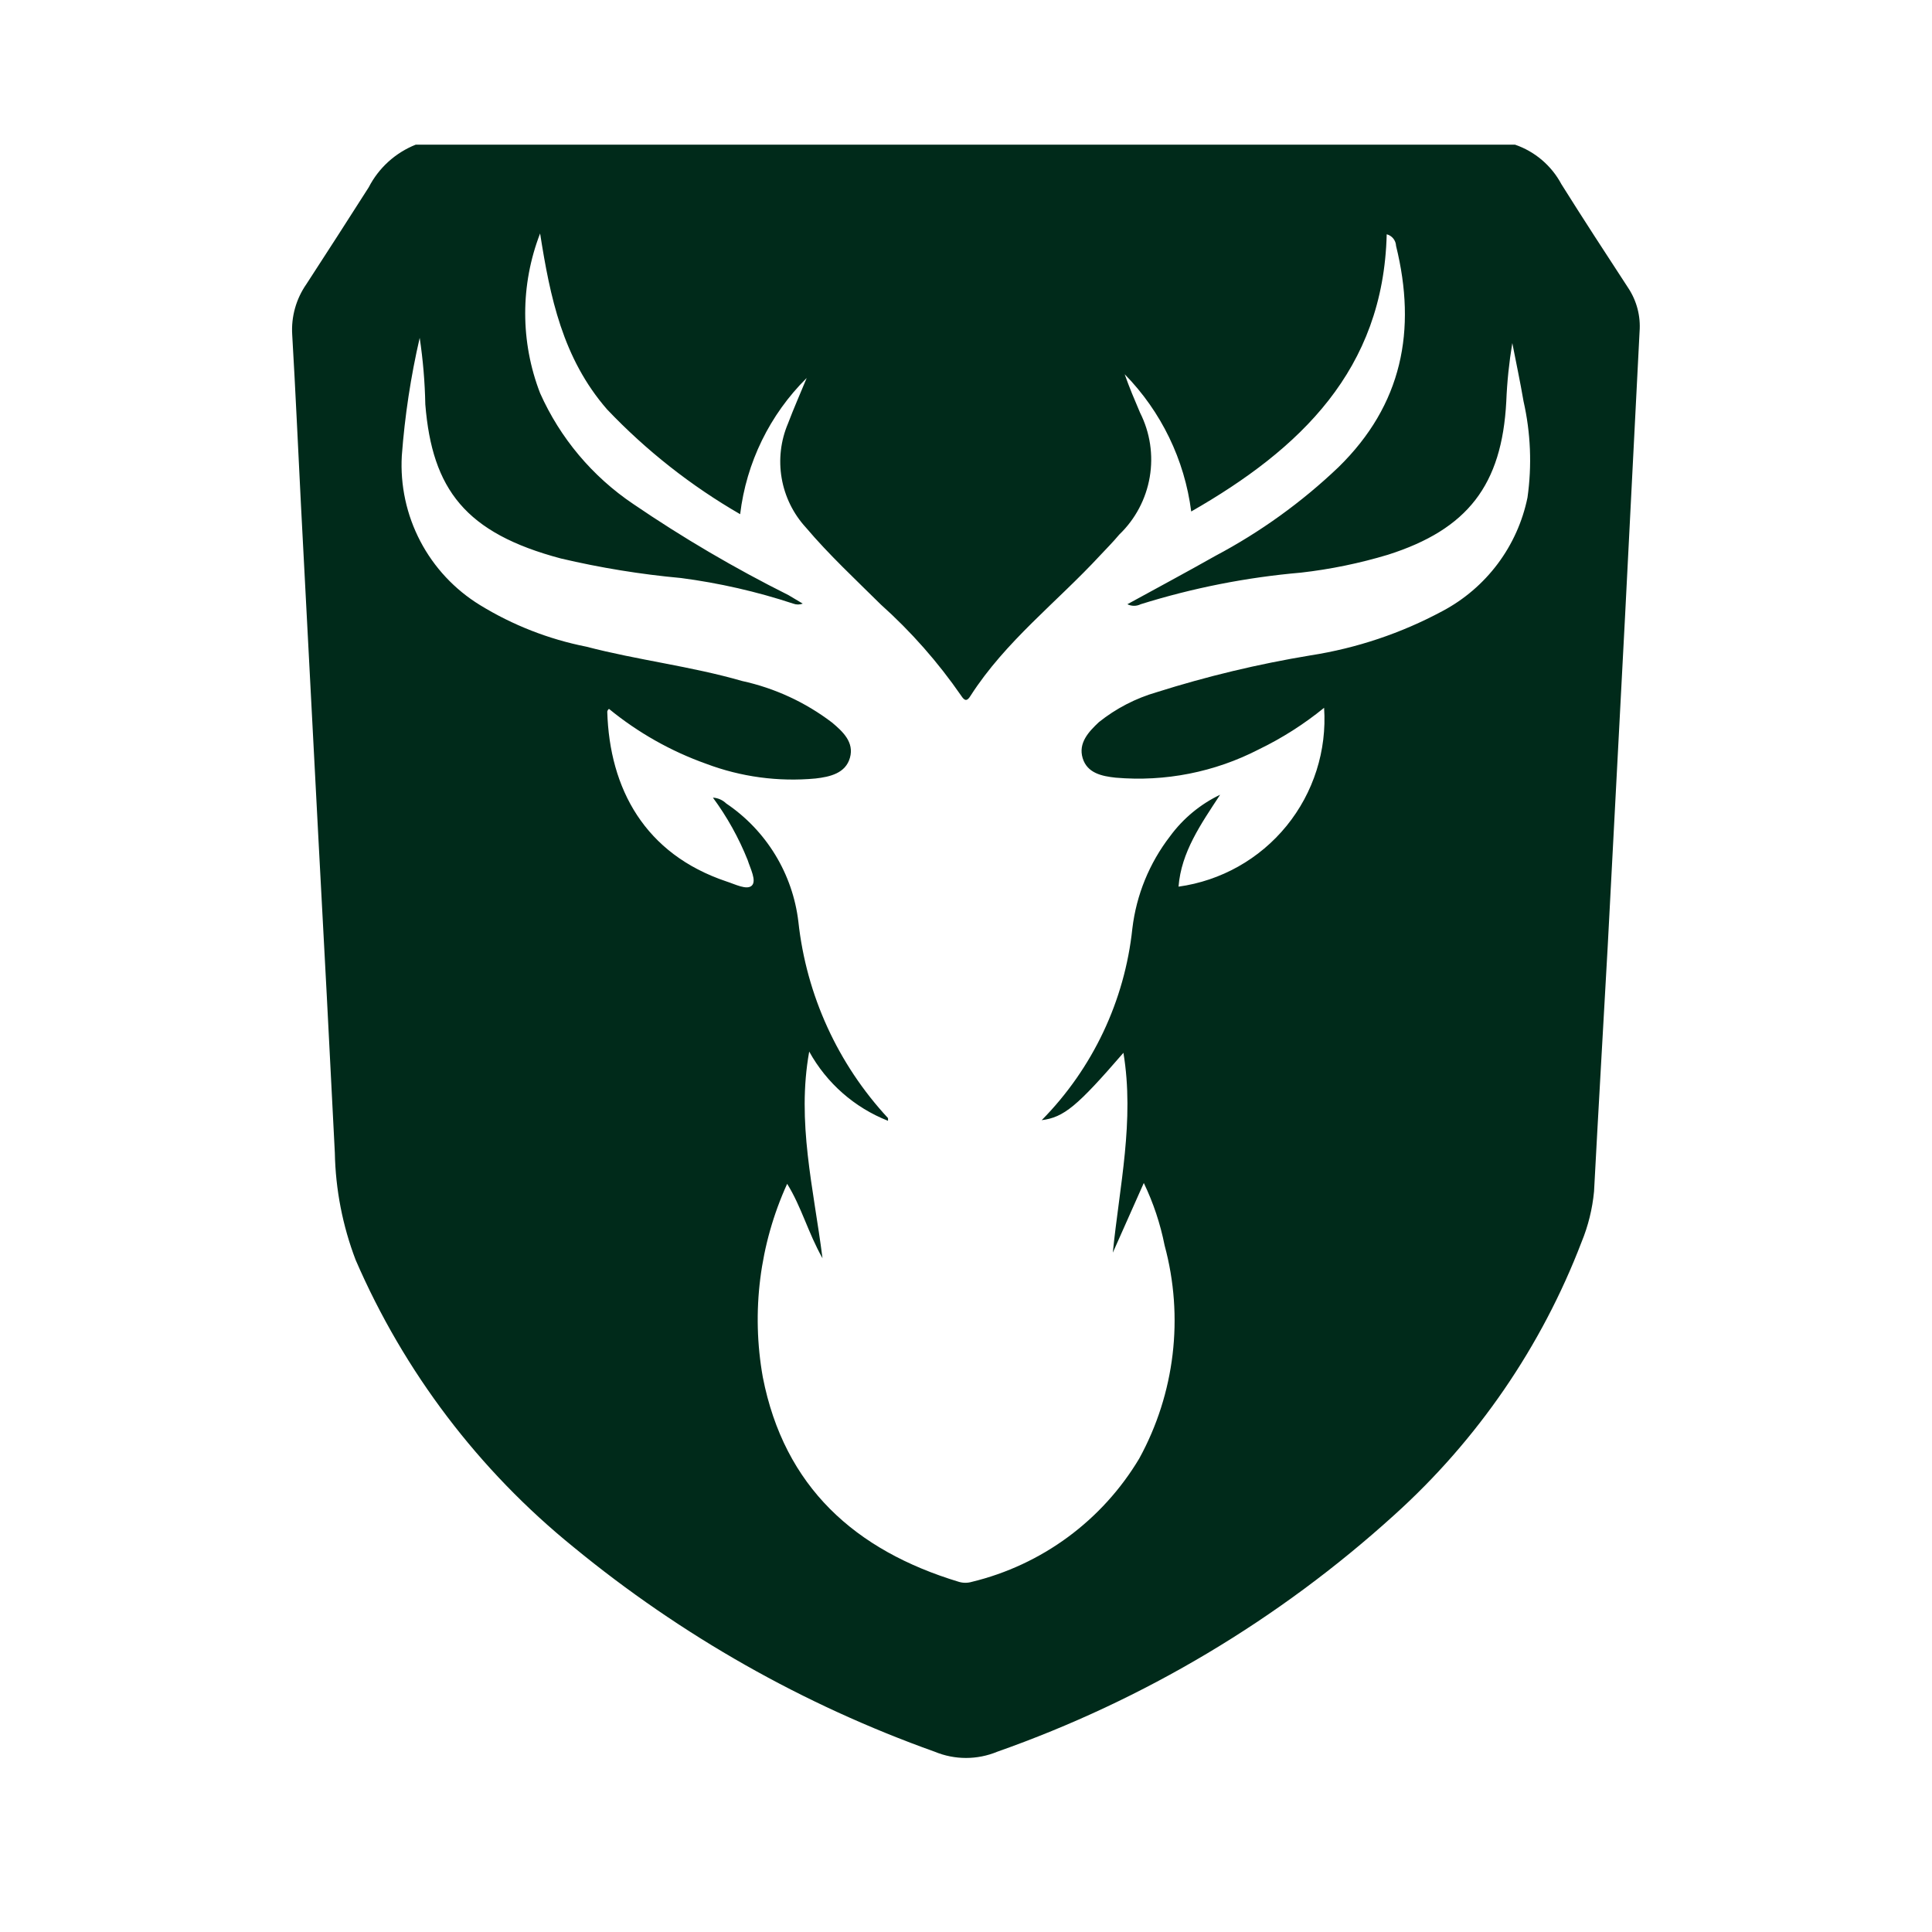 <svg width="128" height="128" viewBox="0 0 128 128" fill="none" xmlns="http://www.w3.org/2000/svg">
<g clip-path="url(#clip0_6_41356)">
<mask id="mask0_6_41356" style="mask-type:luminance" maskUnits="userSpaceOnUse" x="2" y="1" width="124" height="124">
<path d="M126 1H2V125H126V1Z" fill="white"/>
</mask>
<g mask="url(#mask0_6_41356)">
<path d="M107.882 19.09C106.38 16.789 104.879 14.488 103.446 12.201C102.79 10.972 101.692 10.036 100.373 9.584H27.544C26.199 10.118 25.093 11.121 24.43 12.408C23.052 14.571 21.675 16.707 20.297 18.828C19.615 19.807 19.285 20.987 19.36 22.176C19.581 25.924 19.746 29.685 19.939 33.447L21.096 55.56C21.473 62.504 21.835 69.443 22.184 76.378C22.23 78.805 22.697 81.206 23.562 83.474C26.77 90.888 31.724 97.416 38.001 102.501C45.137 108.366 53.234 112.953 61.933 116.058C63.257 116.606 64.743 116.606 66.067 116.058C75.796 112.632 84.743 107.296 92.382 100.365C97.884 95.403 102.133 89.208 104.782 82.289C105.222 81.22 105.5 80.092 105.609 78.941C105.898 73.512 106.215 68.07 106.518 62.642C106.904 55.376 107.285 48.12 107.662 40.873C107.992 34.563 108.296 28.266 108.626 21.97C108.704 20.954 108.442 19.941 107.882 19.09ZM101.2 32.964C100.873 34.556 100.199 36.056 99.225 37.357C98.25 38.657 97.001 39.726 95.565 40.487C92.836 41.954 89.878 42.946 86.816 43.422C83.368 43.992 79.966 44.806 76.634 45.86C75.239 46.263 73.938 46.937 72.804 47.844C72.129 48.478 71.426 49.222 71.729 50.228C72.032 51.234 73.025 51.427 73.92 51.523C77.193 51.806 80.48 51.156 83.399 49.649C84.944 48.902 86.395 47.977 87.725 46.894C87.916 49.723 87.026 52.519 85.237 54.718C83.447 56.917 80.89 58.355 78.081 58.743C78.26 56.456 79.555 54.609 80.837 52.653C79.519 53.284 78.379 54.23 77.516 55.408C76.149 57.181 75.287 59.29 75.022 61.512C74.516 66.304 72.398 70.783 69.015 74.215C70.489 74.022 71.357 73.306 74.43 69.751C75.174 74.257 74.168 78.583 73.727 82.992L75.78 78.376C76.412 79.69 76.875 81.079 77.158 82.509C78.445 87.257 77.843 92.319 75.477 96.632C74.264 98.662 72.659 100.431 70.754 101.834C68.85 103.237 66.685 104.246 64.386 104.802C64.107 104.884 63.81 104.884 63.532 104.802C56.643 102.721 51.958 98.505 50.539 91.244C49.764 86.909 50.326 82.44 52.151 78.431C53.102 79.96 53.529 81.655 54.493 83.364C53.901 78.707 52.771 74.339 53.612 69.668C54.765 71.759 56.611 73.382 58.833 74.256C58.833 74.132 58.833 74.091 58.833 74.077C55.507 70.493 53.424 65.932 52.895 61.071C52.709 59.498 52.185 57.983 51.36 56.63C50.535 55.277 49.428 54.118 48.114 53.232C47.876 53.001 47.563 52.864 47.233 52.846C48.172 54.12 48.945 55.509 49.533 56.979C49.712 57.544 50.14 58.357 49.809 58.674C49.478 58.991 48.693 58.577 48.128 58.398C42.713 56.58 40.385 52.253 40.233 47.156C40.233 47.156 40.233 47.059 40.344 46.963C42.263 48.536 44.44 49.766 46.778 50.6C49.088 51.472 51.566 51.807 54.025 51.578C54.989 51.468 56.023 51.234 56.312 50.2C56.601 49.167 55.83 48.464 55.127 47.872C53.364 46.528 51.328 45.588 49.161 45.116C45.772 44.138 42.273 43.739 38.842 42.843C36.35 42.35 33.966 41.417 31.801 40.088C30.125 39.06 28.758 37.598 27.846 35.856C26.934 34.114 26.51 32.158 26.621 30.195C26.817 27.565 27.213 24.953 27.806 22.383C28.025 23.843 28.149 25.316 28.178 26.792C28.633 32.427 30.837 35.32 37.161 37.001C39.782 37.618 42.443 38.051 45.124 38.296C47.648 38.627 50.134 39.194 52.551 39.991C52.755 40.07 52.98 40.07 53.184 39.991L52.234 39.426C48.676 37.648 45.242 35.632 41.956 33.392C39.25 31.571 37.111 29.026 35.783 26.048C34.467 22.644 34.467 18.871 35.783 15.467C36.444 19.669 37.271 23.733 40.22 27.123C42.811 29.848 45.781 32.187 49.037 34.067C49.446 30.647 51 27.466 53.446 25.042C53.033 26.048 52.592 27.04 52.206 28.06C51.722 29.201 51.577 30.457 51.787 31.678C51.997 32.9 52.554 34.035 53.391 34.948C54.92 36.753 56.67 38.379 58.351 40.046C60.361 41.845 62.15 43.876 63.683 46.095C63.89 46.412 64.055 46.508 64.303 46.095C66.618 42.485 70.021 39.895 72.887 36.795C73.3 36.354 73.727 35.927 74.154 35.417C75.218 34.396 75.925 33.06 76.173 31.607C76.421 30.154 76.197 28.659 75.532 27.343C75.174 26.503 74.816 25.662 74.513 24.794C76.933 27.265 78.481 30.457 78.921 33.888C86.141 29.754 91.652 24.505 91.873 15.522C92.045 15.566 92.199 15.665 92.311 15.805C92.422 15.944 92.486 16.115 92.493 16.293C93.87 21.873 92.906 26.82 88.676 30.953C86.243 33.273 83.503 35.248 80.533 36.822C78.632 37.897 76.703 38.93 74.692 40.032C74.829 40.1 74.98 40.136 75.132 40.136C75.285 40.136 75.436 40.1 75.573 40.032C79.028 38.952 82.59 38.25 86.196 37.938C88.147 37.716 90.075 37.319 91.955 36.753C97.232 35.072 99.505 32.138 99.795 26.599C99.847 25.302 99.981 24.009 100.194 22.728C100.442 24.009 100.718 25.29 100.938 26.585C101.413 28.678 101.501 30.84 101.2 32.964Z" fill="#002A1A"/>
</g>
</g>
<defs>
<clipPath id="clip0_6_41356">
<rect width="128" height="128" fill="white"/>
</clipPath>
</defs>
</svg>
